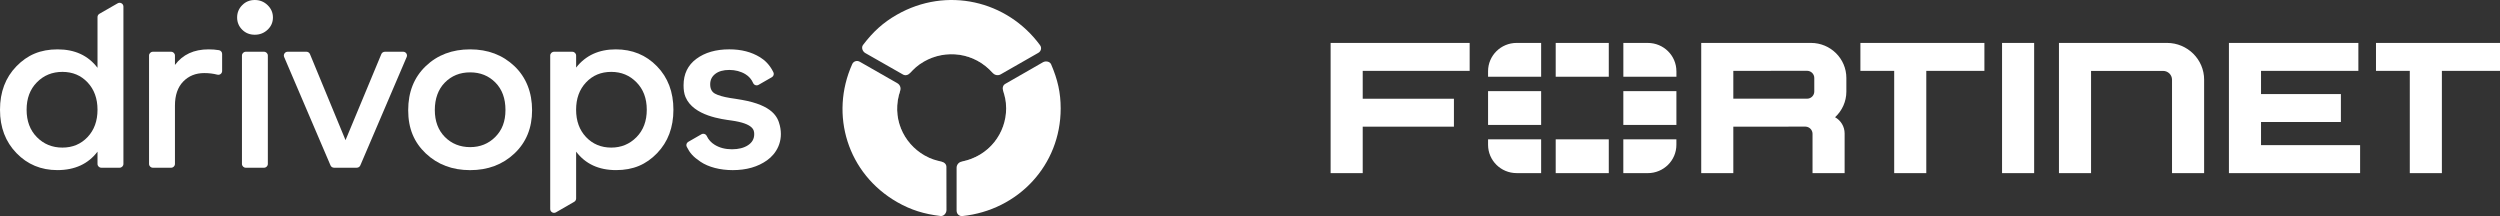 <?xml version="1.0" encoding="utf-8"?>
<svg xmlns="http://www.w3.org/2000/svg" fill="none" height="100%" overflow="visible" preserveAspectRatio="none" style="display: block;" viewBox="0 0 405 35" width="100%">
<rect x="0" y="0" width="405" height="35" fill="#333333" stroke="none"/>
<g clip-path="url(#clip0_0_20)" id="Camada_1">
<g id="Group">
<g id="Group_2">
<g id="Group_3">
<path d="M168.214 8.557L162.109 12.047C161.709 12.277 161.165 12.198 160.859 11.853C157.815 8.397 153.144 7.997 149.702 9.965C148.568 10.612 148.039 11.2 147.446 11.817C147.125 12.15 146.691 12.301 146.291 12.074L140.174 8.593C139.728 8.339 139.499 7.697 139.807 7.289C141.44 5.137 143.063 3.66 145.285 2.388C153.346 -2.222 163.158 0.067 168.489 7.322C168.795 7.737 168.663 8.3 168.214 8.557Z" fill="white" id="Vector"/>
<path d="M148.987 3.324C145.34 3.324 142.057 4.87 139.774 7.34C139.52 7.749 139.746 8.345 140.174 8.59L146.291 12.071C146.691 12.301 147.125 12.15 147.446 11.814C148.039 11.197 148.568 10.609 149.702 9.962C153.144 7.994 157.815 8.394 160.859 11.85C160.859 11.85 160.862 11.853 160.865 11.856C159.233 6.901 154.532 3.321 148.984 3.321L148.987 3.324Z" fill="url(#paint0_linear_0_20)" id="Vector_2" opacity="0.5"/>
</g>
<g id="Group_4">
<path d="M154.969 34.144V27.163C154.969 26.706 155.308 26.277 155.764 26.189C160.309 25.305 162.996 21.5 162.996 17.565C162.996 16.27 162.748 15.522 162.504 14.705C162.372 14.263 162.455 13.815 162.858 13.588L168.96 10.083C169.406 9.828 170.081 9.953 170.283 10.422C171.35 12.898 171.83 15.026 171.83 17.568C171.83 26.785 164.925 34.056 155.913 35C155.4 35.055 154.972 34.658 154.972 34.147L154.969 34.144Z" fill="white" id="Vector_3"/>
<path d="M169.158 20.268C170.983 17.141 171.271 13.551 170.253 10.358C170.02 9.937 169.388 9.831 168.96 10.076L162.858 13.582C162.458 13.812 162.372 14.257 162.504 14.699C162.745 15.516 162.996 16.264 162.996 17.559C162.996 21.494 160.312 25.299 155.764 26.183C155.764 26.183 155.757 26.183 155.754 26.183C160.902 27.26 166.386 25.02 169.158 20.262V20.268Z" fill="url(#paint1_linear_0_20)" id="Vector_4" opacity="0.5"/>
</g>
<g id="Group_5">
<path d="M139.281 10.001L145.386 13.491C145.786 13.721 145.991 14.226 145.841 14.659C144.34 19 146.324 23.204 149.766 25.172C150.9 25.819 151.68 25.98 152.514 26.18C152.967 26.289 153.315 26.582 153.315 27.042L153.33 34.028C153.33 34.54 152.884 35.054 152.374 34.994C149.675 34.67 147.571 34.016 145.349 32.748C137.288 28.138 134.382 18.582 138.062 10.382C138.273 9.913 138.832 9.744 139.278 10.001H139.281Z" fill="white" id="Vector_5"/>
<path d="M144.322 29.107C146.147 32.233 149.14 34.273 152.441 35C152.924 35.012 153.333 34.519 153.333 34.031L153.318 27.045C153.318 26.588 152.97 26.292 152.517 26.183C151.683 25.983 150.903 25.823 149.769 25.175C146.327 23.207 144.34 19.003 145.841 14.662C145.841 14.662 145.841 14.656 145.841 14.653C142.323 18.528 141.544 24.351 144.316 29.11L144.322 29.107Z" fill="url(#paint2_linear_0_20)" id="Vector_6" opacity="0.5"/>
</g>
</g>
<g id="Group_6">
<path d="M19.062 0.536L16.106 2.234C15.917 2.343 15.797 2.546 15.797 2.764V10.985C14.281 8.993 12.126 7.997 9.329 7.997C6.532 7.997 4.441 8.908 2.666 10.733C0.89 12.556 0 14.904 0 17.777C0 20.649 0.89 22.965 2.666 24.802C4.441 26.64 6.652 27.557 9.29 27.557C12.111 27.557 14.281 26.561 15.797 24.569V26.558C15.797 26.897 16.076 27.172 16.418 27.172H19.374C19.716 27.172 19.994 26.897 19.994 26.558V1.065C19.994 0.593 19.478 0.297 19.065 0.536H19.062ZM14.19 22.202C13.117 23.34 11.759 23.91 10.112 23.91C8.464 23.91 7.086 23.346 5.976 22.22C4.866 21.094 4.31 19.614 4.31 17.777C4.31 15.94 4.866 14.46 5.976 13.334C7.086 12.207 8.464 11.645 10.112 11.645C11.759 11.645 13.117 12.213 14.19 13.352C15.259 14.49 15.797 15.967 15.797 17.777C15.797 19.587 15.262 21.064 14.19 22.202Z" fill="white" id="Vector_7"/>
<path d="M41.276 0C40.465 0 39.787 0.278 39.237 0.835C38.686 1.392 38.414 2.058 38.414 2.833C38.414 3.608 38.69 4.268 39.237 4.813C39.784 5.358 40.465 5.627 41.276 5.627C42.086 5.627 42.779 5.355 43.354 4.813C43.929 4.268 44.216 3.608 44.216 2.833C44.216 2.058 43.929 1.392 43.354 0.835C42.779 0.278 42.086 0 41.276 0Z" fill="white" id="Vector_8"/>
<path d="M42.77 8.384H39.817C39.475 8.384 39.197 8.66 39.197 8.999V26.558C39.197 26.897 39.475 27.172 39.817 27.172H42.77C43.113 27.172 43.391 26.897 43.391 26.558V8.999C43.391 8.66 43.113 8.384 42.77 8.384Z" fill="white" id="Vector_9"/>
<path d="M65.311 8.384H62.349C62.098 8.384 61.872 8.536 61.777 8.763L55.975 22.705L50.214 8.763C50.119 8.533 49.892 8.381 49.642 8.381H46.603C46.16 8.381 45.861 8.829 46.032 9.235L53.542 26.794C53.64 27.021 53.863 27.169 54.114 27.169H57.8C58.048 27.169 58.274 27.021 58.372 26.794L65.882 9.235C66.057 8.829 65.757 8.381 65.311 8.381V8.384Z" fill="white" id="Vector_10"/>
<path d="M99.761 7.997C97.016 7.997 94.873 8.981 93.332 10.948V8.999C93.332 8.66 93.054 8.384 92.712 8.384H89.756C89.413 8.384 89.135 8.66 89.135 8.999V33.868C89.135 34.34 89.655 34.637 90.068 34.398L93.023 32.691C93.213 32.581 93.332 32.379 93.332 32.161V24.569C94.848 26.561 97.003 27.557 99.8 27.557C102.597 27.557 104.682 26.646 106.446 24.82C108.209 22.995 109.093 20.646 109.093 17.777C109.093 14.908 108.203 12.556 106.427 10.733C104.651 8.908 102.429 7.997 99.764 7.997H99.761ZM103.111 22.22C102.001 23.346 100.635 23.91 99.015 23.91C97.395 23.91 96.01 23.34 94.937 22.202C93.864 21.064 93.329 19.59 93.329 17.777C93.329 15.964 93.864 14.49 94.937 13.352C96.007 12.213 97.367 11.645 99.015 11.645C100.662 11.645 102.001 12.207 103.111 13.334C104.22 14.46 104.777 15.94 104.777 17.777C104.777 19.614 104.22 21.094 103.111 22.22Z" fill="white" id="Vector_11"/>
<path d="M126.318 20.28C125.994 18.973 125.19 17.075 120.223 16.185C120.039 16.151 119.688 16.1 119.165 16.009C118.642 15.918 118.343 15.873 118.263 15.873C117.166 15.691 116.356 15.458 115.833 15.174C115.31 14.889 115.051 14.384 115.051 13.66C115.051 12.937 115.326 12.398 115.873 11.971C116.423 11.545 117.178 11.33 118.147 11.33C119.116 11.33 120.015 11.563 120.773 12.029C121.335 12.374 121.745 12.849 122.008 13.451C122.154 13.79 122.567 13.93 122.888 13.745L125.043 12.507C125.324 12.347 125.431 11.999 125.291 11.708C124.682 10.458 123.872 9.731 123.126 9.274C121.742 8.424 120.109 7.994 118.147 7.994C115.977 7.994 114.201 8.506 112.816 9.529C111.431 10.552 110.737 11.98 110.737 13.818C110.737 14.517 110.817 15.162 111.052 15.719C112.348 18.803 117.05 19.318 118.499 19.523C122.142 20.038 122.176 21.131 122.182 21.736C122.188 22.487 121.849 23.083 121.182 23.522C120.516 23.961 119.648 24.182 118.575 24.182C117.502 24.182 116.576 23.943 115.793 23.465C115.206 23.107 114.772 22.629 114.494 22.03C114.341 21.703 113.938 21.576 113.623 21.757L111.499 22.977C111.217 23.138 111.107 23.492 111.254 23.779C111.768 24.799 112.269 25.384 113.482 26.201C114.775 27.073 116.658 27.56 118.697 27.56C120.92 27.56 122.775 27.03 124.264 25.968C125.752 24.908 126.978 22.923 126.321 20.28H126.318Z" fill="white" id="Vector_12"/>
<path d="M35.465 8.127C34.954 8.039 34.395 7.997 33.789 7.997C31.411 7.997 29.596 8.839 28.342 10.521V8.999C28.342 8.66 28.064 8.384 27.722 8.384H24.766C24.424 8.384 24.145 8.66 24.145 8.999V26.558C24.145 26.897 24.424 27.172 24.766 27.172H27.722C28.064 27.172 28.342 26.897 28.342 26.558V17.117C28.342 15.434 28.786 14.136 29.675 13.215C30.565 12.298 31.699 11.838 33.086 11.838C33.832 11.838 34.538 11.923 35.205 12.095C35.599 12.198 35.984 11.911 35.984 11.505V8.73C35.984 8.43 35.764 8.176 35.465 8.124V8.127Z" fill="white" id="Vector_13"/>
<path d="M76.162 7.997C73.261 7.997 70.865 8.902 68.97 10.715C67.075 12.528 66.127 14.908 66.127 17.859C66.127 20.81 67.081 23.068 68.988 24.866C70.896 26.664 73.286 27.563 76.162 27.563C79.039 27.563 81.429 26.664 83.337 24.866C85.244 23.068 86.198 20.731 86.198 17.859C86.198 14.986 85.244 12.528 83.337 10.715C81.429 8.905 79.039 7.997 76.162 7.997ZM80.24 22.184C79.143 23.283 77.782 23.834 76.162 23.834C74.542 23.834 73.151 23.283 72.066 22.184C70.981 21.085 70.44 19.629 70.44 17.816C70.44 16.003 70.981 14.472 72.066 13.373C73.151 12.274 74.515 11.723 76.162 11.723C77.81 11.723 79.173 12.274 80.258 13.373C81.344 14.472 81.885 15.955 81.885 17.816C81.885 19.678 81.334 21.082 80.237 22.184H80.24Z" fill="white" id="Vector_14"/>
</g>
</g>
<g id="Group_7">
<path d="M324.332 11.466V6.953H329.532V28.044H324.332V11.466ZM301.385 6.953H321.474V11.484H312.059V28.047H306.859V11.484H301.385V6.953ZM405 6.953V11.484H395.585V28.047H390.386V11.484H384.911V6.953H405ZM215.56 6.953H238.085V11.484H220.76V15.994H235.536V20.525H220.76V28.047H215.56V6.953ZM361.086 6.953H382.056V11.484H366.286V15.234H379.225V19.766H366.286V23.516H382.337V28.047H361.086V6.953ZM357.067 12.916V28.044H351.867V12.916C351.867 12.126 351.222 11.487 350.424 11.487H338.751V28.044H333.551V6.953H351.048C354.374 6.953 357.07 9.623 357.07 12.916H357.067ZM293.379 6.956H275.598V28.047H280.797V20.519L292.502 20.513C293.129 20.538 293.63 21.049 293.63 21.676V28.047H298.829V21.618C298.829 20.492 298.206 19.508 297.28 18.991C298.404 17.953 299.111 16.475 299.111 14.832V12.631C299.111 9.495 296.543 6.953 293.376 6.953L293.379 6.956ZM293.914 14.823C293.914 15.467 293.388 15.988 292.737 15.988H280.797V11.481L292.737 11.469C293.388 11.469 293.914 11.989 293.914 12.634V14.823Z" fill="white" id="Vector_15"/>
<path d="M271.578 14.765V20.238H262.98V14.765H271.578ZM252.024 28.044H260.623V22.572H252.024V28.044ZM271.578 11.542C271.578 9.008 269.506 6.956 266.947 6.956H262.983V12.431H271.581V11.545L271.578 11.542ZM252.024 6.956V12.428H260.623V6.956H252.024ZM241.066 14.765V20.238H249.664V14.765H241.066ZM262.98 28.047H266.944C269.503 28.047 271.575 25.995 271.575 23.462V22.575H262.977V28.047H262.98ZM241.066 23.458C241.066 25.992 243.138 28.044 245.697 28.044H249.664V22.572H241.066V23.455V23.458ZM241.066 11.542V12.428H249.664V6.953H245.697C243.138 6.953 241.066 9.008 241.066 11.539V11.542Z" fill="white" id="Vector_16"/>
</g>
</g>
<defs>
<linearGradient gradientUnits="userSpaceOnUse" id="paint0_linear_0_20" x1="139.667" x2="160.865" y1="7.752" y2="7.752">
<stop stop-color="white" stop-opacity="0"/>
<stop offset="0.09" stop-color="white" stop-opacity="0.02"/>
<stop offset="0.2" stop-color="white" stop-opacity="0.08"/>
<stop offset="0.32" stop-color="white" stop-opacity="0.19"/>
<stop offset="0.45" stop-color="white" stop-opacity="0.33"/>
<stop offset="0.59" stop-color="white" stop-opacity="0.51"/>
<stop offset="0.74" stop-color="white" stop-opacity="0.74"/>
<stop offset="0.89" stop-color="white"/>
</linearGradient>
<linearGradient gradientUnits="userSpaceOnUse" id="paint1_linear_0_20" x1="169.947" x2="159.503" y1="10.061" y2="28.329">
<stop stop-color="white" stop-opacity="0"/>
<stop offset="0.09" stop-color="white" stop-opacity="0.02"/>
<stop offset="0.2" stop-color="white" stop-opacity="0.08"/>
<stop offset="0.32" stop-color="white" stop-opacity="0.19"/>
<stop offset="0.45" stop-color="white" stop-opacity="0.33"/>
<stop offset="0.59" stop-color="white" stop-opacity="0.51"/>
<stop offset="0.74" stop-color="white" stop-opacity="0.74"/>
<stop offset="0.89" stop-color="white"/>
</linearGradient>
<linearGradient gradientUnits="userSpaceOnUse" id="paint2_linear_0_20" x1="152.851" x2="142.407" y1="34.884" y2="16.616">
<stop stop-color="white" stop-opacity="0"/>
<stop offset="0.09" stop-color="white" stop-opacity="0.02"/>
<stop offset="0.2" stop-color="white" stop-opacity="0.08"/>
<stop offset="0.32" stop-color="white" stop-opacity="0.19"/>
<stop offset="0.45" stop-color="white" stop-opacity="0.33"/>
<stop offset="0.59" stop-color="white" stop-opacity="0.51"/>
<stop offset="0.74" stop-color="white" stop-opacity="0.74"/>
<stop offset="0.89" stop-color="white"/>
</linearGradient>
<clipPath id="clip0_0_20">
<rect fill="white" height="35" width="405"/>
</clipPath>
</defs>
</svg>
